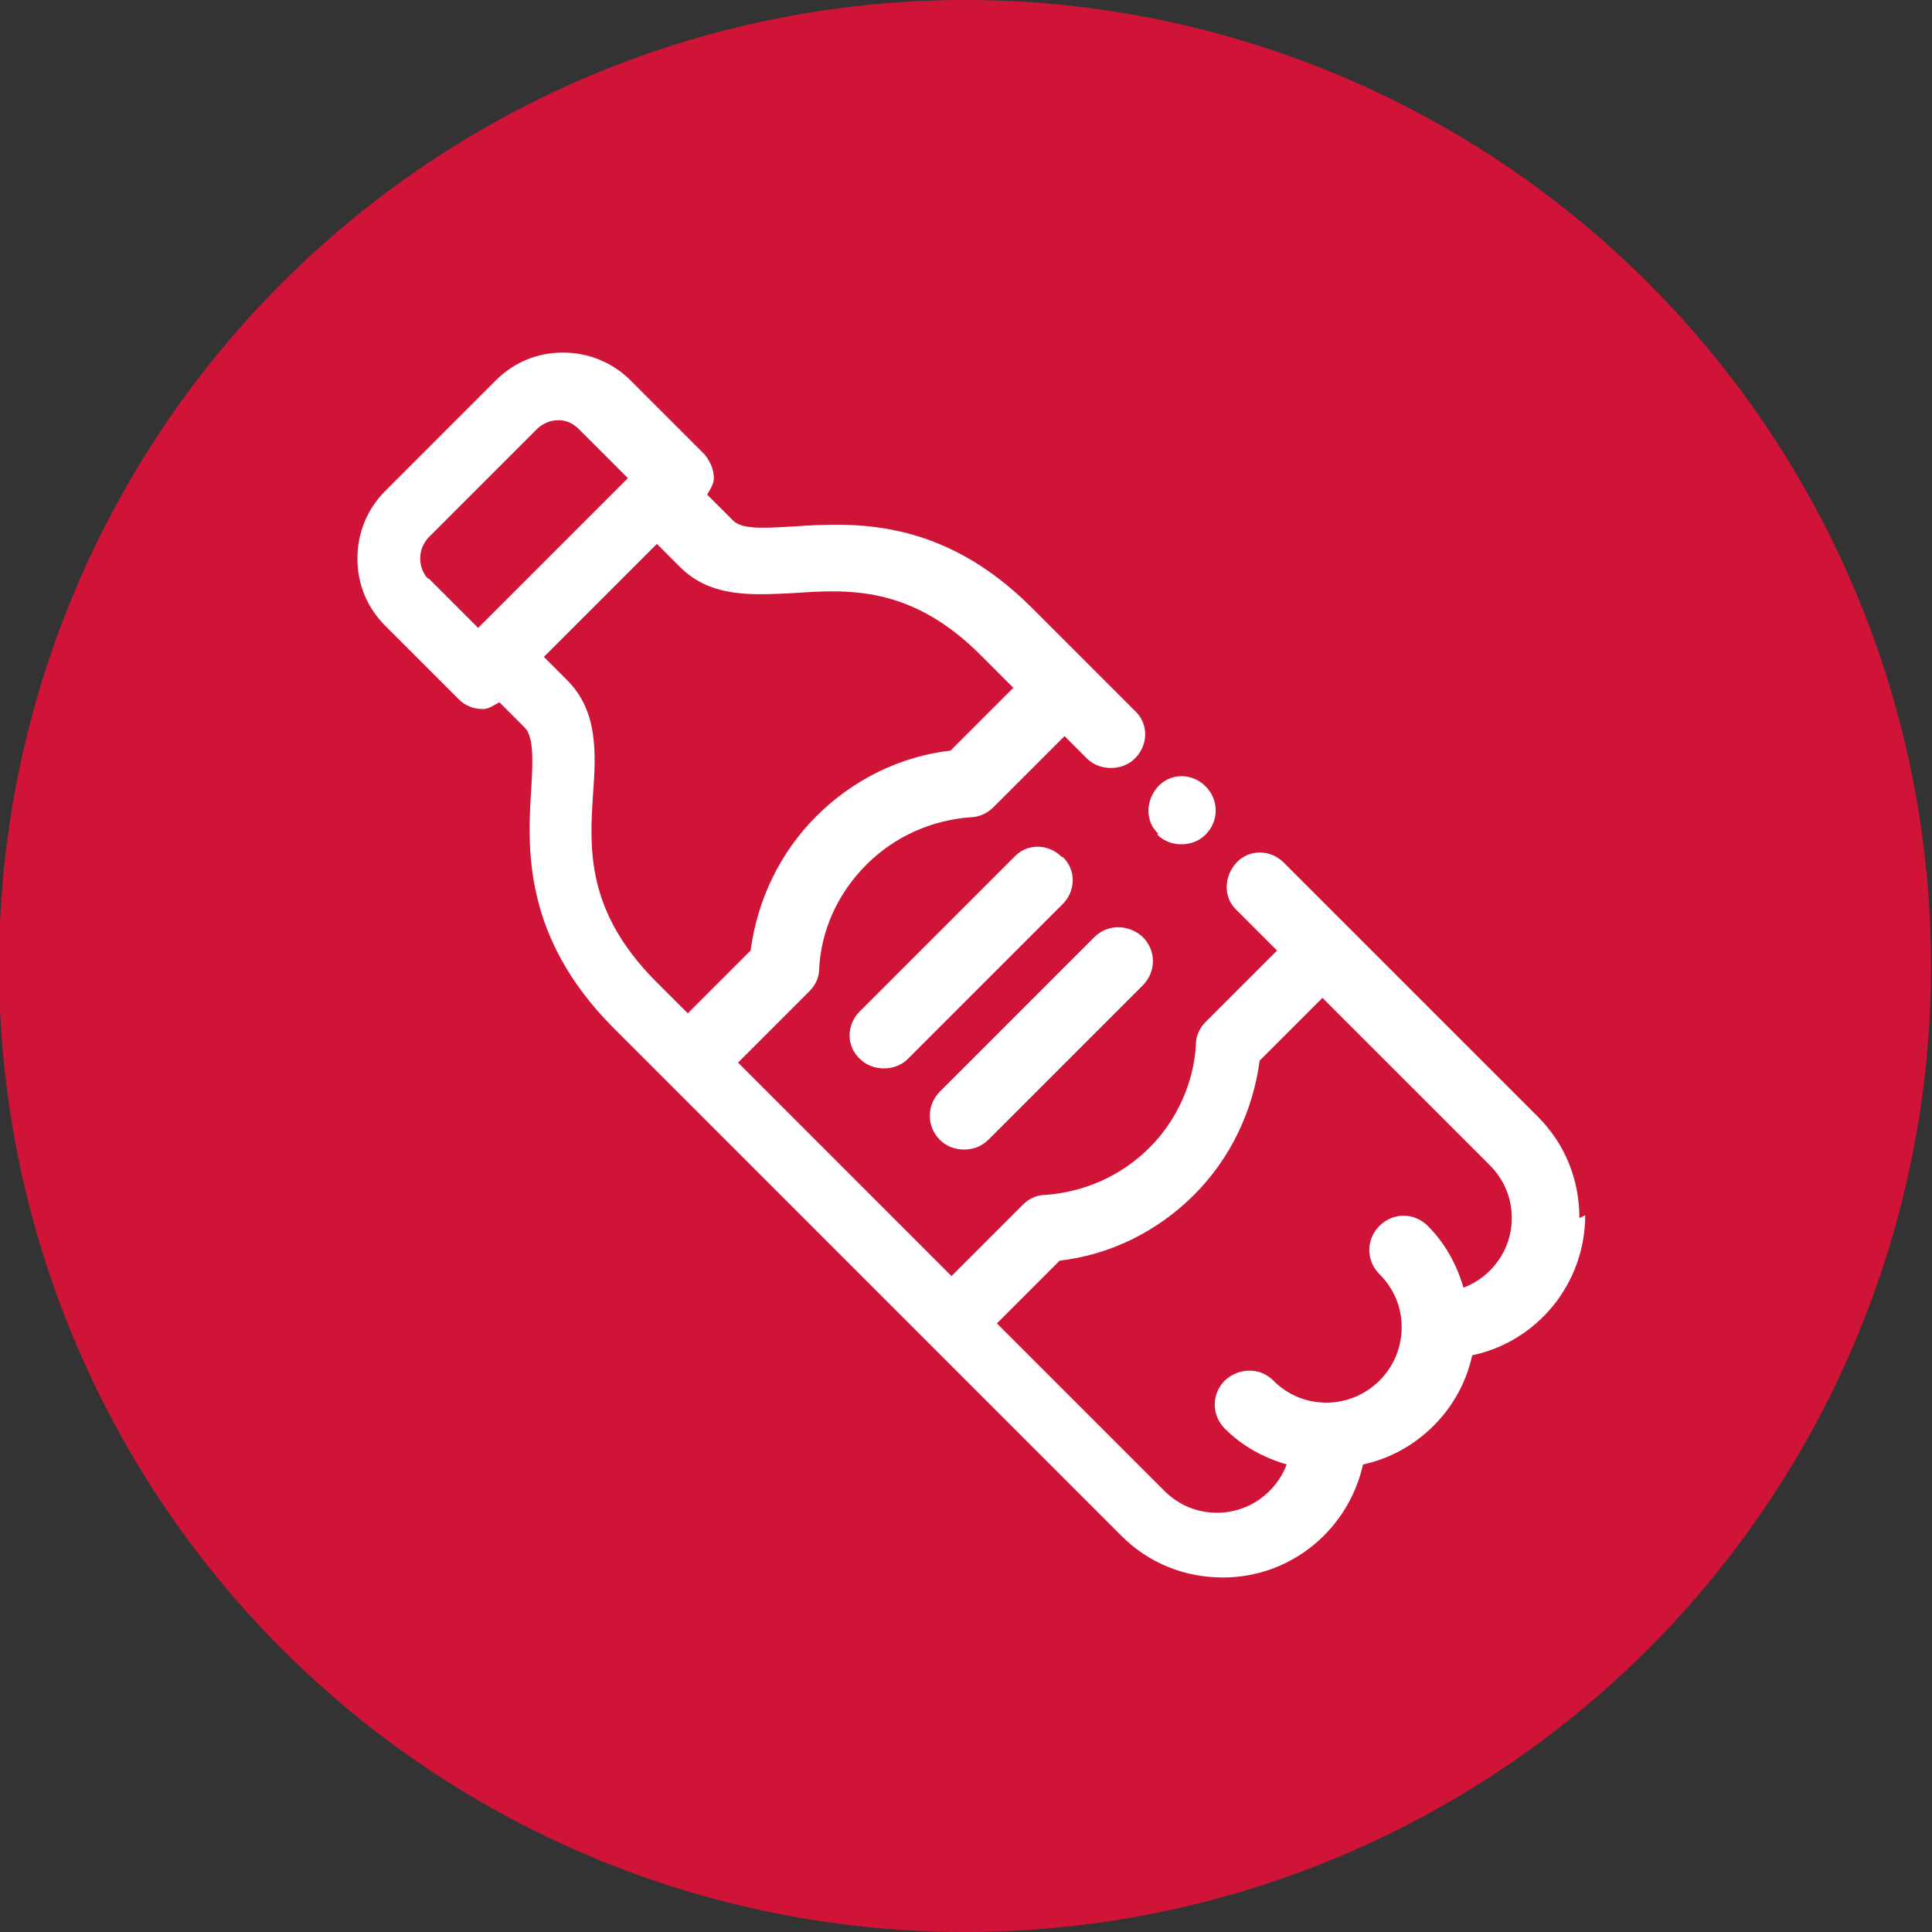 <?xml version="1.0" encoding="UTF-8"?>
<svg xmlns="http://www.w3.org/2000/svg" id="_Слой_1" viewBox="0 0 20 20" width="100" height="100"><rect x="0" y="0" width="20" height="20" fill="#333333" stroke="none"/><defs><style>.cls-1{fill:#d01437;}.cls-1,.cls-2{stroke-width:0px;}.cls-2{fill:#fff;}</style></defs><circle class="cls-1" cx="9.99" cy="10" r="10"/><path class="cls-2" d="M16.35,12.61c0-.4-.15-.77-.43-1.05l-1.97-1.97s0,0,0,0,0,0,0,0l-.66-.66c-.14-.14-.36-.14-.49,0s-.14.36,0,.49l.42.42-.74.74c-.06.06-.1.14-.1.23-.02.4-.2.79-.48,1.07-.29.29-.67.46-1.08.49-.09,0-.17.04-.23.1l-.74.74-2.21-2.21.74-.74c.06-.06.1-.14.1-.23.02-.41.2-.79.49-1.08.29-.29.67-.46,1.08-.49.08,0,.17-.04.23-.1l.74-.74.23.23c.07.07.16.1.25.1s.18-.03.25-.1c.14-.14.14-.36,0-.49l-1.07-1.07c-.94-.94-1.86-.88-2.47-.84-.33.02-.54.03-.63-.07l-.26-.26c.03-.05.07-.11.07-.17,0-.09-.04-.18-.1-.25l-.76-.76c-.19-.19-.44-.29-.7-.29h0c-.27,0-.51.1-.7.29l-1.14,1.14c-.19.19-.29.44-.29.7,0,.27.1.51.29.7l.76.76c.07.07.16.1.25.1.06,0,.11-.04.17-.07l.26.26c.09.09.09.3.07.63-.04.61-.09,1.53.84,2.47l3.3,3.3s0,0,0,0,0,0,0,0l1.97,1.97c.28.28.65.43,1.05.43.71,0,1.3-.5,1.45-1.17.56-.12,1.01-.57,1.13-1.13.67-.14,1.17-.74,1.17-1.45ZM4.43,5.99c-.05-.05-.08-.13-.08-.21s.03-.15.08-.21l1.14-1.14c.06-.05.13-.08.21-.08h0c.08,0,.15.03.21.09l.51.51-1.55,1.55-.51-.51ZM6.14,8.21c.03-.42.05-.85-.27-1.17l-.24-.24,1.17-1.17.24.24c.32.32.75.29,1.17.27.57-.04,1.22-.08,1.94.64l.34.34-.65.65c-.52.06-1.01.3-1.39.68-.38.38-.61.87-.68,1.39l-.65.65-.34-.34c-.71-.72-.68-1.36-.64-1.94ZM15.15,13.33c-.07-.24-.19-.46-.37-.64-.14-.14-.36-.14-.5,0-.14.14-.14.36,0,.5.15.15.23.34.23.55,0,.43-.35.78-.78.78-.21,0-.4-.08-.55-.23-.14-.14-.36-.13-.5,0-.14.14-.14.36,0,.5.18.18.4.3.64.37-.11.29-.39.5-.72.5-.21,0-.4-.08-.55-.23l-1.73-1.73.65-.65c.52-.06,1.01-.3,1.39-.68.38-.38.61-.87.68-1.39l.65-.65,1.73,1.73c.15.15.23.34.23.55,0,.33-.21.61-.5.72Z"/><path class="cls-2" d="M10.99,8.87c-.14-.14-.36-.14-.49,0l-1.6,1.6c-.14.14-.14.36,0,.49.07.07.16.1.25.1s.18-.03.25-.1l1.6-1.6c.14-.14.14-.36,0-.49Z"/><path class="cls-2" d="M11.33,9.7l-1.6,1.6c-.14.14-.14.36,0,.5.07.07.16.1.25.1s.18-.03.25-.1l1.6-1.6c.14-.14.14-.36,0-.5-.14-.13-.36-.14-.5,0Z"/><path class="cls-2" d="M11.98,8.64c.07.07.16.1.25.1s.18-.03.25-.1c.14-.14.14-.36,0-.5s-.36-.14-.49,0-.14.36,0,.49h0Z"/></svg>
